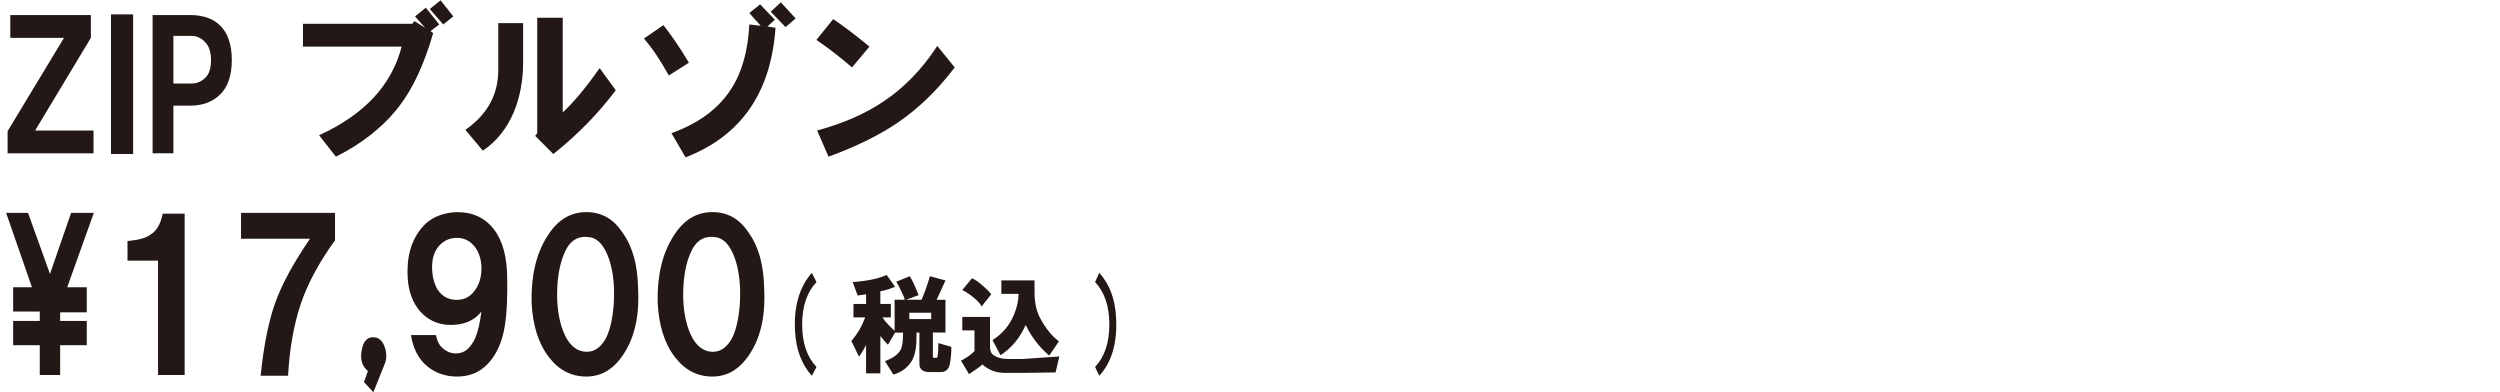 <?xml version="1.0" encoding="utf-8"?>
<!-- Generator: Adobe Illustrator 25.4.1, SVG Export Plug-In . SVG Version: 6.00 Build 0)  -->
<svg version="1.1" id="レイヤー_1" xmlns="http://www.w3.org/2000/svg" xmlns:xlink="http://www.w3.org/1999/xlink" x="0px"
	 y="0px" viewBox="0 0 100 15.7" style="enable-background:new 0 0 100 15.7;" xml:space="preserve">
<style type="text/css">
	.st0{fill:#231815;}
</style>
<g>
	<path class="st0" d="M0.304,5.247l2.255-3.732H0.412V0.602h3.222v0.913L1.405,5.22
		h2.336v0.913H0.304V5.247z"/>
	<path class="st0" d="M4.439,6.16V0.575h0.886v5.585H4.439z"/>
	<path class="st0" d="M6.104,0.602h1.504c0.519,0,0.922,0.143,1.208,0.43
		c0.304,0.304,0.456,0.761,0.456,1.369S9.12,3.466,8.815,3.77
		s-0.707,0.456-1.208,0.456H6.936v1.906H6.104V0.602z M6.936,3.341h0.725
		c0.215,0,0.403-0.081,0.564-0.242c0.143-0.143,0.215-0.376,0.215-0.698
		S8.359,1.837,8.198,1.676c-0.161-0.161-0.34-0.242-0.537-0.242H6.936V3.341z"/>
	<path class="st0" d="M16.575,0.844l0.43,0.268L16.602,0.656l0.43-0.349l0.537,0.671
		l-0.349,0.268l0.107,0.081c-0.358,1.235-0.805,2.202-1.342,2.9
		c-0.626,0.823-1.477,1.504-2.551,2.041l-0.671-0.859
		c1.808-0.823,2.909-2.005,3.302-3.544h-3.947V0.951h4.376L16.575,0.844z
		 M17.192,0.361l0.43-0.349l0.51,0.644l-0.403,0.322L17.192,0.361z"/>
	<path class="st0" d="M18.615,5.193c0.877-0.609,1.316-1.405,1.316-2.39V0.925h0.993
		v1.584c0,0.716-0.125,1.378-0.376,1.987c-0.286,0.662-0.698,1.172-1.235,1.53
		L18.615,5.193z M21.408,5.435l0.081-0.107V0.71h1.02v3.786
		c0.43-0.394,0.922-0.984,1.477-1.772l0.644,0.886
		c-0.698,0.931-1.53,1.781-2.497,2.551L21.408,5.435z"/>
	<path class="st0" d="M25.757,1.542l0.779-0.537c0.34,0.43,0.68,0.931,1.02,1.504
		l-0.805,0.51C26.428,2.428,26.097,1.936,25.757,1.542z M30.993,0.79l-0.295,0.268
		l0.322,0.054c-0.179,2.595-1.378,4.323-3.598,5.182l-0.564-0.967
		c1.092-0.394,1.888-0.984,2.39-1.772c0.43-0.662,0.671-1.521,0.725-2.577
		l0.456,0.054l-0.456-0.51l0.43-0.349L30.993,0.79z M30.831,0.468l0.403-0.376
		l0.591,0.644l-0.403,0.349L30.831,0.468z"/>
	<path class="st0" d="M32.657,1.596l0.671-0.832c0.447,0.304,0.931,0.671,1.45,1.101
		l-0.698,0.832C33.651,2.321,33.176,1.954,32.657,1.596z M32.684,5.22
		c1.056-0.286,1.951-0.68,2.685-1.181c0.823-0.555,1.53-1.289,2.121-2.202
		l0.698,0.859c-0.662,0.877-1.405,1.602-2.228,2.175
		c-0.752,0.519-1.691,0.984-2.819,1.396L32.684,5.22z"/>
</g>
<g>
	<path class="st0" d="M1.122,8.515l0.877,2.443l0.846-2.443h0.908l-1.065,2.976h0.783
		v1.002H2.406v0.345h1.065v0.971H2.406v1.19H1.591v-1.19H0.526v-0.971H1.591
		v-0.376H0.526v-0.971h0.752L0.245,8.515H1.122z"/>
	<path class="st0" d="M5.1,10.426V9.643c0.439-0.041,0.741-0.125,0.908-0.251
		C6.259,9.246,6.425,8.964,6.509,8.547h0.877v6.453H6.321v-4.573H5.1z"/>
	<path class="st0" d="M9.642,9.549V8.515h3.759v1.096
		c-0.648,0.898-1.107,1.754-1.378,2.569c-0.272,0.814-0.439,1.765-0.501,2.85
		h-1.096c0.125-1.253,0.334-2.265,0.626-3.038
		c0.271-0.71,0.72-1.524,1.347-2.443H9.642z"/>
	<path class="st0" d="M14.998,13.496c0.167,0.021,0.292,0.136,0.376,0.345
		c0.104,0.272,0.104,0.522,0,0.752l-0.439,1.096l-0.376-0.407l0.157-0.439
		c-0.23-0.188-0.313-0.459-0.251-0.814
		C14.528,13.632,14.705,13.454,14.998,13.496z"/>
	<path class="st0" d="M16.439,13.402h1.002c0.041,0.251,0.146,0.439,0.313,0.564
		c0.188,0.147,0.397,0.199,0.626,0.157c0.251-0.041,0.459-0.24,0.626-0.595
		c0.104-0.229,0.188-0.585,0.251-1.065c-0.293,0.376-0.731,0.554-1.316,0.532
		c-0.46-0.021-0.846-0.209-1.159-0.564c-0.272-0.334-0.428-0.752-0.47-1.253
		c-0.063-0.835,0.115-1.514,0.532-2.036c0.334-0.417,0.814-0.637,1.441-0.658
		c0.626,0,1.117,0.23,1.472,0.689c0.355,0.46,0.532,1.128,0.532,2.005v0.47
		c0,0.689-0.053,1.253-0.157,1.691c-0.125,0.522-0.345,0.94-0.658,1.253
		c-0.313,0.313-0.71,0.47-1.19,0.47c-0.46,0-0.856-0.136-1.19-0.407
		C16.741,14.363,16.522,13.945,16.439,13.402z M18.193,11.992
		c0.313,0.021,0.564-0.083,0.752-0.313c0.209-0.251,0.313-0.564,0.313-0.94
		c0-0.334-0.084-0.616-0.251-0.846c-0.167-0.229-0.387-0.355-0.658-0.376
		c-0.313-0.021-0.574,0.084-0.783,0.313c-0.188,0.209-0.282,0.491-0.282,0.846
		c0,0.355,0.073,0.658,0.219,0.908C17.67,11.836,17.9,11.971,18.193,11.992z"/>
	<path class="st0" d="M21.263,12.086c-0.021-1.065,0.188-1.942,0.626-2.631
		C22.286,8.808,22.808,8.484,23.455,8.484c0.605,0,1.086,0.272,1.441,0.814
		c0.397,0.543,0.605,1.274,0.626,2.193c0.063,1.065-0.115,1.932-0.532,2.6
		c-0.397,0.647-0.908,0.971-1.535,0.971c-0.606,0-1.107-0.261-1.504-0.783
		C21.534,13.736,21.304,13.005,21.263,12.086z M23.33,14.06
		c0.376,0.063,0.678-0.115,0.908-0.532c0.167-0.334,0.271-0.793,0.313-1.378
		c0.041-0.689-0.021-1.284-0.188-1.785c-0.188-0.543-0.449-0.835-0.783-0.877
		c-0.397-0.063-0.7,0.084-0.908,0.439c-0.209,0.376-0.334,0.867-0.376,1.472
		c-0.042,0.71,0.031,1.316,0.219,1.817S22.975,13.997,23.33,14.06z"/>
	<path class="st0" d="M26.306,12.086c-0.021-1.065,0.188-1.942,0.626-2.631
		c0.397-0.647,0.918-0.971,1.566-0.971c0.605,0,1.086,0.272,1.441,0.814
		c0.397,0.543,0.605,1.274,0.626,2.193c0.063,1.065-0.115,1.932-0.532,2.6
		c-0.397,0.647-0.908,0.971-1.535,0.971c-0.606,0-1.107-0.261-1.504-0.783
		C26.577,13.736,26.347,13.005,26.306,12.086z M28.373,14.06
		c0.376,0.063,0.678-0.115,0.908-0.532c0.167-0.334,0.271-0.793,0.313-1.378
		c0.041-0.689-0.021-1.284-0.188-1.785c-0.188-0.543-0.449-0.835-0.783-0.877
		c-0.397-0.063-0.7,0.084-0.908,0.439c-0.209,0.376-0.334,0.867-0.376,1.472
		c-0.042,0.71,0.031,1.316,0.219,1.817C27.747,13.715,28.018,13.997,28.373,14.06z"
		/>
</g>
<g>
	<path class="st0" d="M32.474,10.913l0.185,0.37c-0.381,0.404-0.572,0.969-0.572,1.698
		c0,0.729,0.191,1.294,0.572,1.698l-0.185,0.353
		c-0.404-0.448-0.628-1.036-0.672-1.765C31.745,12.27,31.97,11.485,32.474,10.913
		z"/>
	<path class="st0" d="M34.609,12.695h-0.47V12.157h0.504V11.771l-0.336,0.05l-0.202-0.538
		c0.594-0.044,1.048-0.14,1.361-0.285l0.336,0.47
		c-0.168,0.078-0.364,0.14-0.588,0.185v0.504h0.42v0.538h-0.336
		c0.089,0.145,0.252,0.325,0.487,0.538v-1.243h0.404
		c-0.012-0.068-0.056-0.18-0.135-0.336c-0.089-0.191-0.157-0.319-0.201-0.387
		l0.538-0.218c0.089,0.134,0.208,0.387,0.353,0.756l-0.504,0.185h0.622
		c0.101-0.224,0.213-0.538,0.336-0.941l0.621,0.168l-0.353,0.774h0.353v1.311
		H37.315v0.925c-0.011,0.067,0.017,0.096,0.084,0.084h0.067
		c0.045,0,0.068-0.196,0.068-0.588l0.521,0.151c0,0.258-0.022,0.493-0.067,0.706
		c-0.045,0.202-0.168,0.303-0.37,0.303H37.18c-0.269,0-0.404-0.112-0.404-0.336
		v-1.244h-0.117v0.219c0,0.393-0.062,0.695-0.185,0.908
		c-0.157,0.268-0.403,0.454-0.739,0.554l-0.336-0.538
		c0.359-0.135,0.577-0.308,0.656-0.521c0.045-0.123,0.067-0.33,0.067-0.622
		h-0.319l-0.285,0.488c-0.101-0.101-0.202-0.219-0.303-0.353v1.496h-0.572v-1.16
		c0,0.034-0.039,0.112-0.117,0.235c-0.079,0.135-0.135,0.219-0.168,0.252
		l-0.303-0.622C34.289,13.368,34.474,13.054,34.609,12.695z M36.373,12.762h0.874
		v-0.252h-0.874V12.762z"/>
	<path class="st0" d="M40.323,14.359H40.912l1.462-0.101l-0.151,0.639l-1.261,0.017h-0.773
		c-0.347,0-0.644-0.112-0.891-0.336c-0.101,0.089-0.28,0.219-0.538,0.387
		l-0.319-0.538c0.268-0.145,0.448-0.275,0.538-0.387v-0.824h-0.487v-0.538h1.109
		v1.21c0,0.157,0.056,0.269,0.168,0.336
		C39.915,14.315,40.099,14.359,40.323,14.359z M39.651,11.771l-0.387,0.487
		c-0.045-0.101-0.157-0.224-0.336-0.37c-0.168-0.134-0.314-0.229-0.437-0.286
		l0.387-0.47c0.112,0.045,0.246,0.134,0.403,0.269
		C39.438,11.535,39.562,11.659,39.651,11.771z M40.743,11.754h-0.689v-0.538h1.328
		v0.488c0,0.403,0.078,0.751,0.235,1.042c0.213,0.392,0.459,0.695,0.739,0.907
		l-0.387,0.572c-0.403-0.347-0.717-0.756-0.941-1.227
		c-0.235,0.526-0.571,0.93-1.009,1.21l-0.319-0.605
		c0.392-0.246,0.678-0.582,0.857-1.009C40.682,12.291,40.743,12.012,40.743,11.754
		z"/>
	<path class="st0" d="M43.803,14.678c0.38-0.403,0.571-0.969,0.571-1.698
		c0-0.728-0.191-1.294-0.571-1.698l0.168-0.37
		c0.414,0.46,0.639,1.059,0.672,1.799c0.056,0.997-0.168,1.77-0.672,2.319
		L43.803,14.678z"/>
</g>
</svg>
